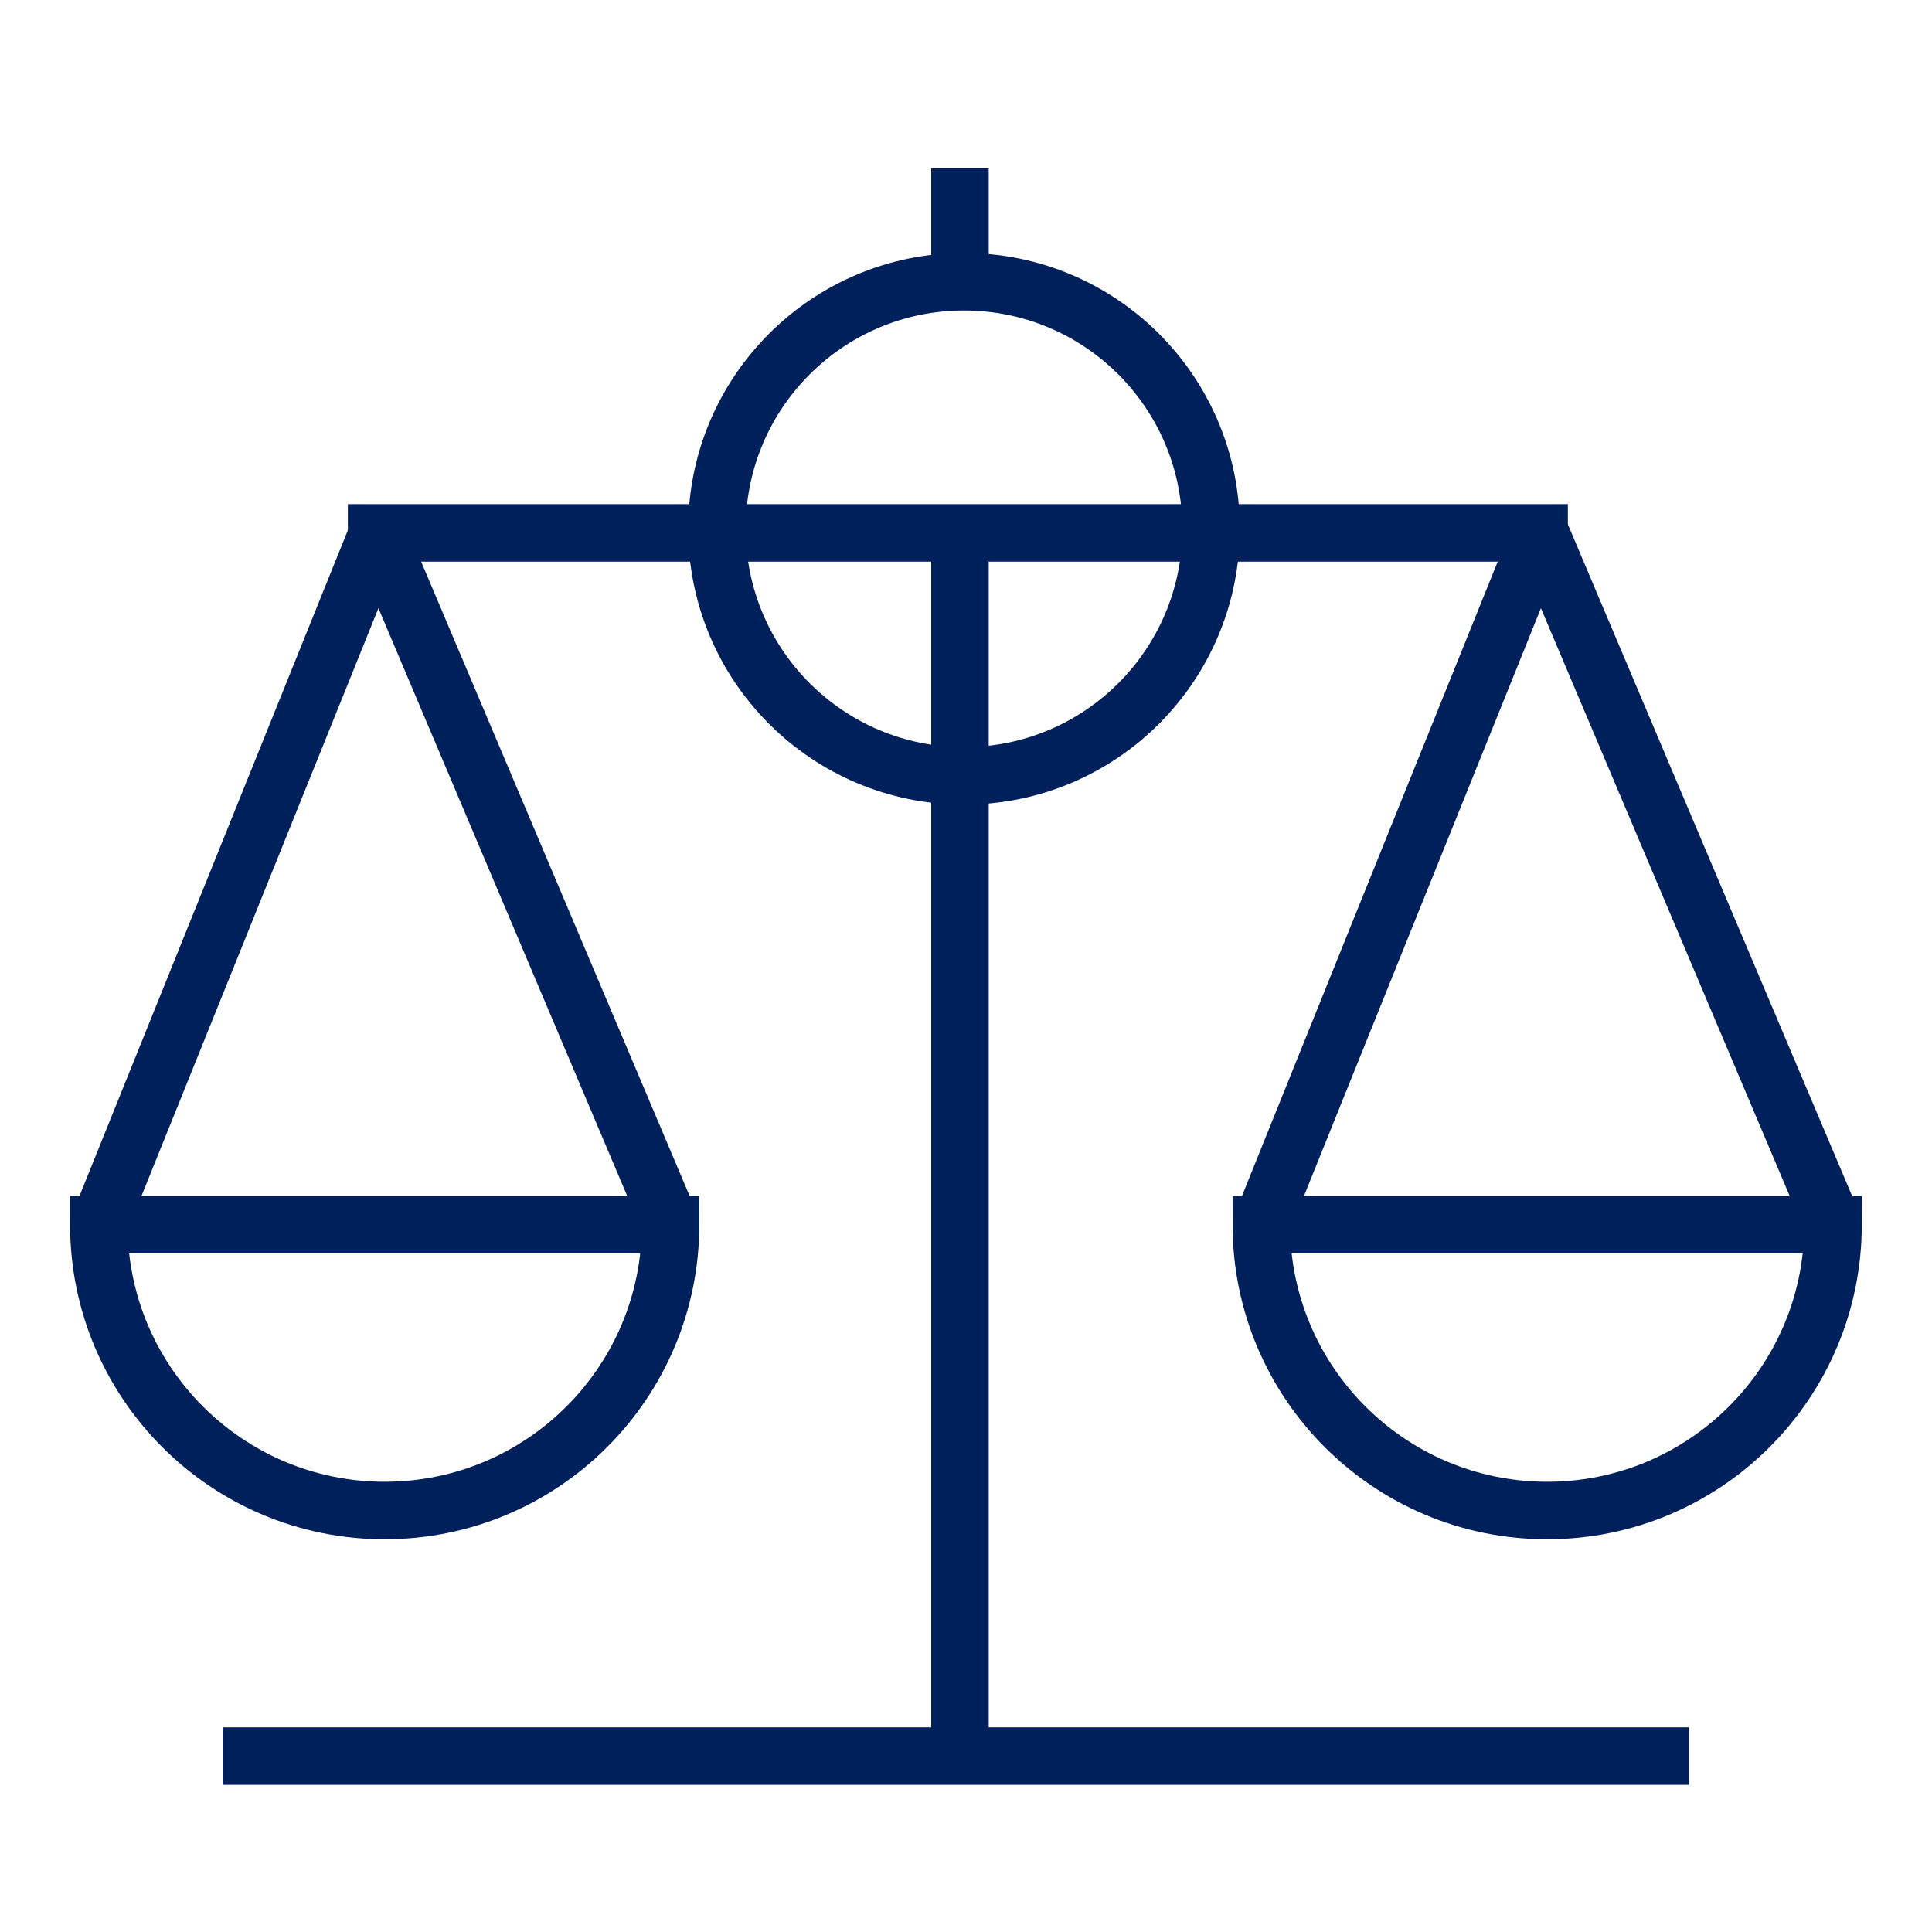 <svg width="84" height="84" viewBox="0 0 84 84" fill="none" xmlns="http://www.w3.org/2000/svg">
<path d="M41.913 33.733C47.846 33.733 52.655 28.924 52.655 22.991C52.655 17.059 47.846 12.25 41.913 12.25C35.981 12.25 31.172 17.059 31.172 22.991C31.172 28.924 35.981 33.733 41.913 33.733Z" stroke="#00205B" stroke-width="2.5" stroke-miterlimit="10"/>
<path d="M29.154 53.246C29.154 60.109 23.589 65.674 16.725 65.674C9.862 65.674 4.297 60.109 4.297 53.246H29.15H29.154Z" stroke="#00205B" stroke-width="2.5" stroke-miterlimit="10"/>
<path d="M4.301 53.245L16.425 23.17L29.154 53.245" stroke="#00205B" stroke-width="2.5" stroke-linejoin="bevel"/>
<path d="M79.697 53.246C79.697 60.109 74.132 65.674 67.268 65.674C60.405 65.674 54.84 60.109 54.84 53.246H79.693H79.697Z" stroke="#00205B" stroke-width="2.5" stroke-miterlimit="10"/>
<path d="M54.844 53.245L66.968 23.17L79.697 53.245" stroke="#00205B" stroke-width="2.5" stroke-linejoin="bevel"/>
<path d="M16.375 23.17H66.918" stroke="#00205B" stroke-width="2.5" stroke-miterlimit="10" stroke-linecap="square"/>
<path d="M41.738 7.318V12.425" stroke="#00205B" stroke-width="2.5" stroke-miterlimit="10"/>
<path d="M41.738 23.345V75.824" stroke="#00205B" stroke-width="2.5" stroke-linejoin="bevel"/>
<path d="M9.684 76.353H73.433" stroke="#00205B" stroke-width="2.5" stroke-miterlimit="10"/>
</svg>
